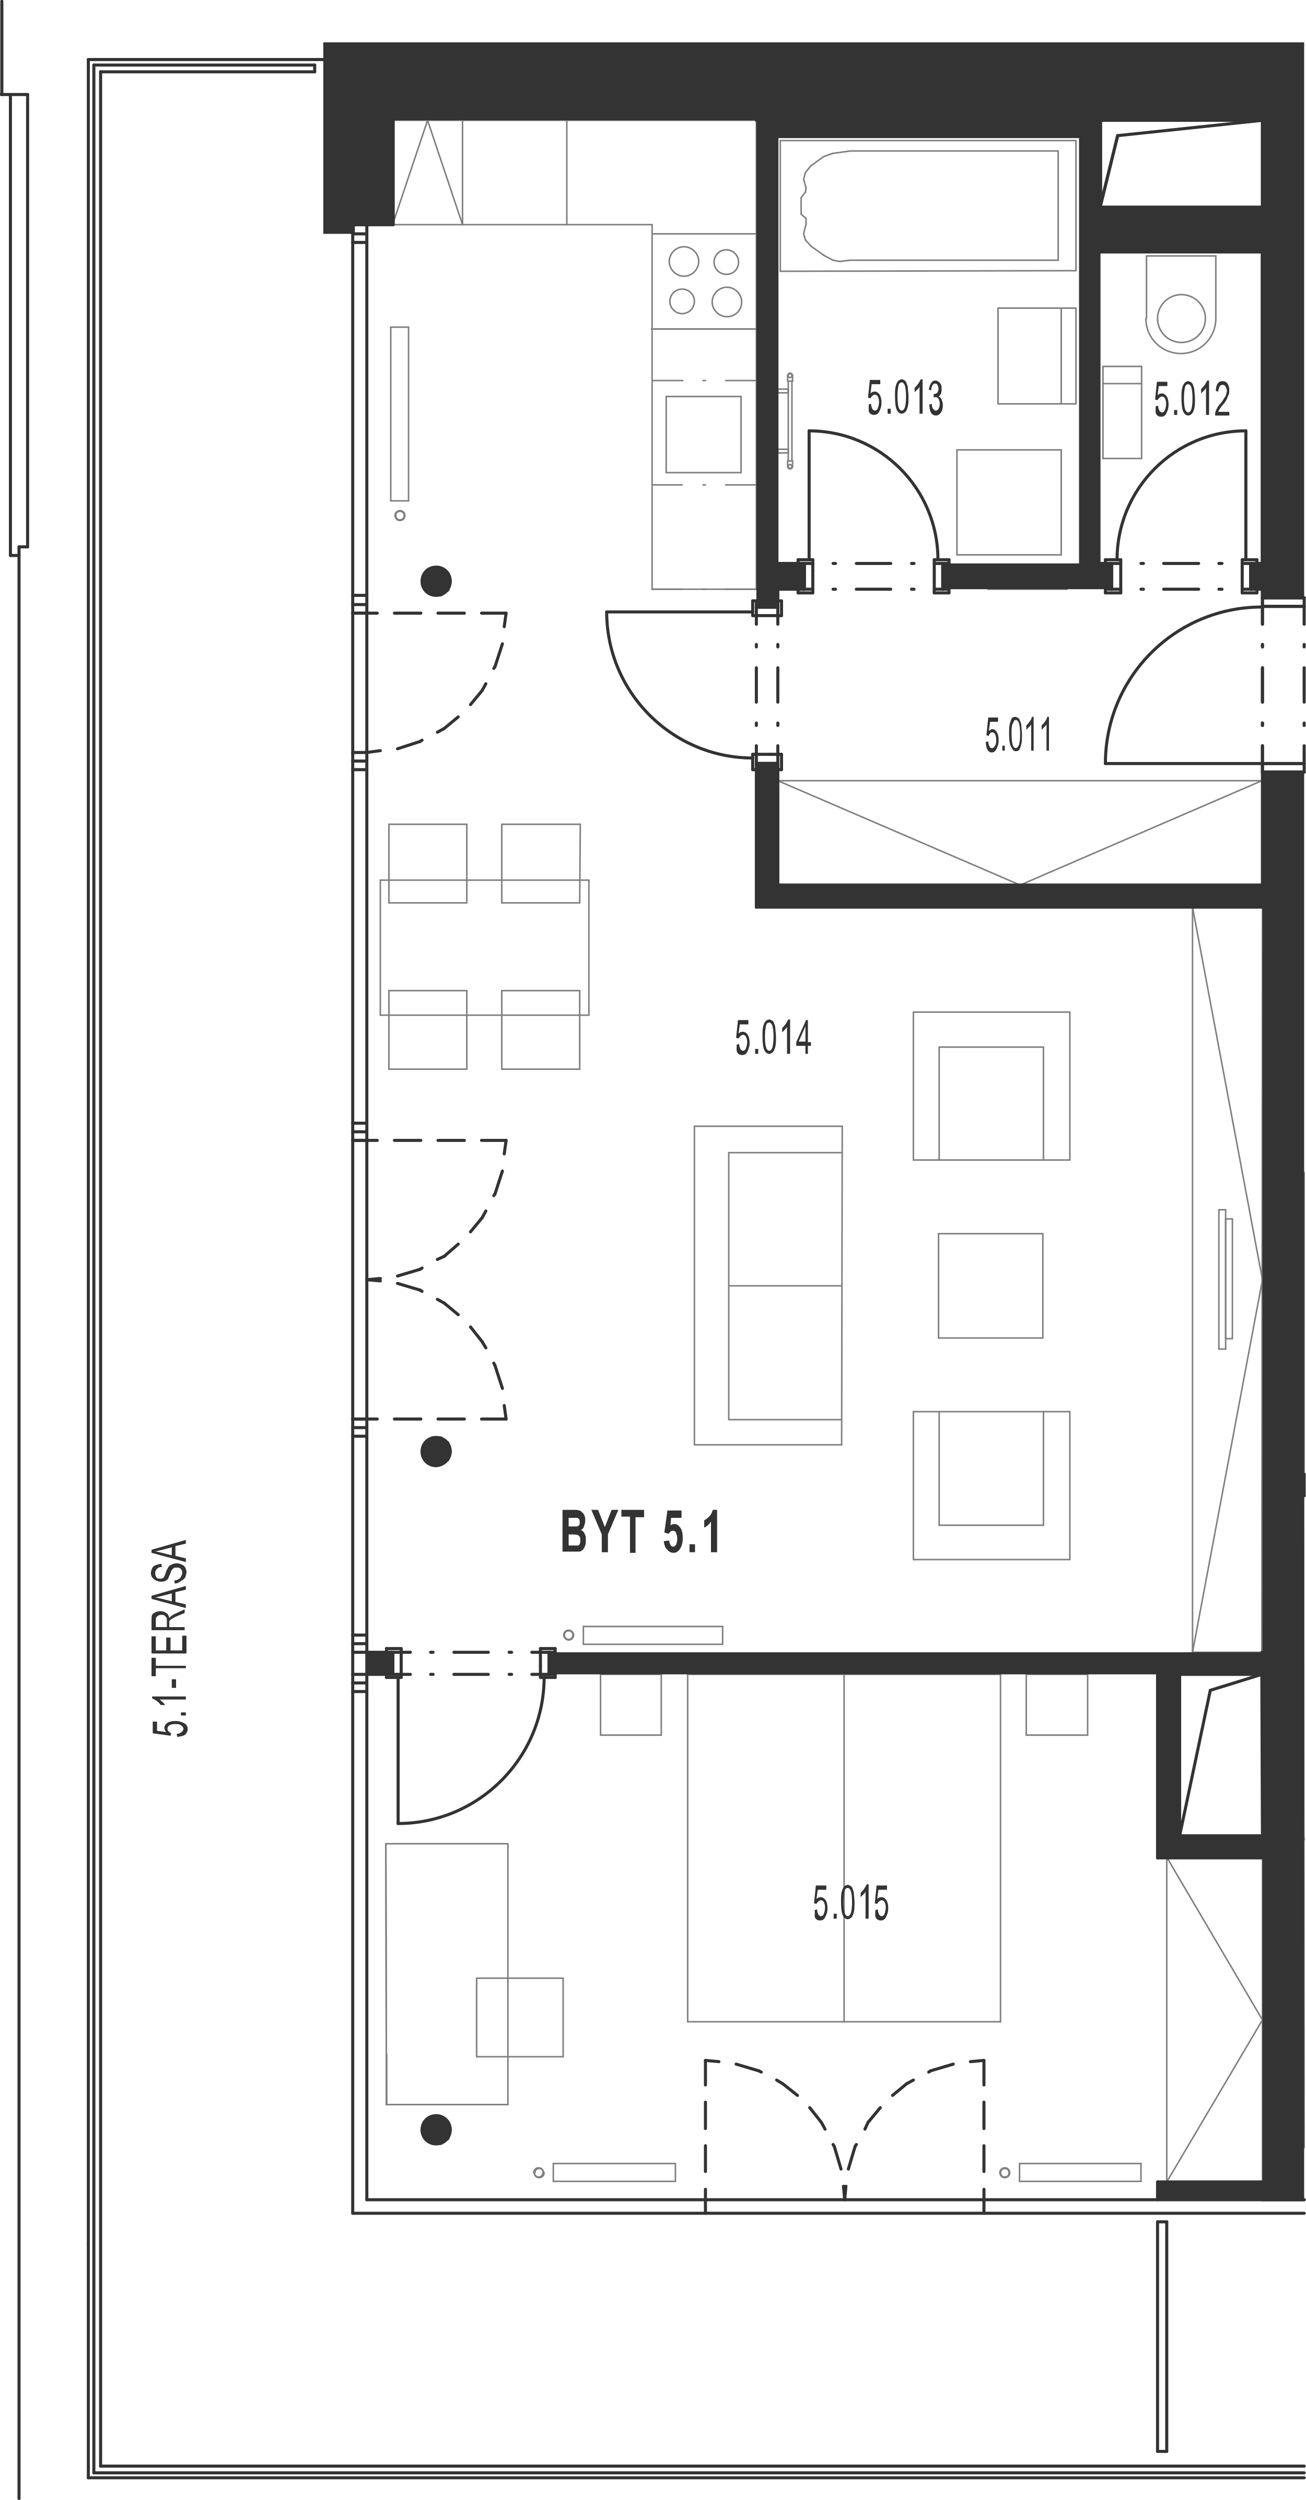 <?xml version="1.0" encoding="utf-8"?>
<!-- Generator: Adobe Illustrator 28.2.0, SVG Export Plug-In . SVG Version: 6.00 Build 0)  -->
<svg version="1.1" xmlns="http://www.w3.org/2000/svg" xmlns:xlink="http://www.w3.org/1999/xlink" x="0px" y="0px"
	 viewBox="0 0 212.9 407.3" style="enable-background:new 0 0 212.9 407.3;" xml:space="preserve">
<style type="text/css">
	.st0{fill:none;stroke:#808080;stroke-width:0.25;stroke-linecap:round;stroke-linejoin:round;stroke-miterlimit:10;}
	.st1{fill:none;stroke:#333333;stroke-width:0.5;stroke-linecap:round;stroke-linejoin:round;stroke-miterlimit:10;}
	.st2{fill:#333333;}
	.st3{fill-rule:evenodd;clip-rule:evenodd;fill:#333333;}
</style>
<g id="vybaveni">
	<line class="st0" x1="63" y1="334.7" x2="63" y2="342.9"/>
	<line class="st0" x1="63" y1="342.9" x2="63" y2="334.7"/>
	<line class="st0" x1="63" y1="342.9" x2="82.8" y2="342.9"/>
	<line class="st0" x1="82.8" y1="342.9" x2="82.8" y2="300.4"/>
	<line class="st0" x1="63" y1="334.7" x2="63" y2="342.9"/>
	<line class="st0" x1="63" y1="342.9" x2="63" y2="334.7"/>
	<line class="st0" x1="62.9" y1="300.4" x2="63" y2="342.9"/>
	<line class="st0" x1="82.8" y1="300.4" x2="62.9" y2="300.4"/>
	<line class="st0" x1="62.9" y1="300.4" x2="63" y2="342.9"/>
	<line class="st0" x1="190.2" y1="302.6" x2="205.8" y2="302.7"/>
	<line class="st0" x1="205.8" y1="302.7" x2="205.8" y2="355.5"/>
	<line class="st0" x1="205.8" y1="355.5" x2="190.2" y2="355.5"/>
	<line class="st0" x1="190.2" y1="355.5" x2="190.2" y2="302.6"/>
	<line class="st0" x1="205.8" y1="329.1" x2="190.2" y2="302.6"/>
	<line class="st0" x1="190.2" y1="355.5" x2="205.8" y2="329.1"/>
	<line class="st0" x1="77.7" y1="322.3" x2="77.7" y2="335.1"/>
	<line class="st0" x1="91.8" y1="322.3" x2="77.7" y2="322.3"/>
	<line class="st0" x1="77.7" y1="335.1" x2="91.8" y2="335.1"/>
	<line class="st0" x1="91.8" y1="335.1" x2="91.8" y2="322.3"/>
	<line class="st0" x1="177.3" y1="282.7" x2="167.3" y2="282.7"/>
	<line class="st0" x1="177.3" y1="272.8" x2="177.3" y2="282.7"/>
	<line class="st0" x1="97.9" y1="272.8" x2="107.8" y2="272.8"/>
	<line class="st0" x1="97.9" y1="282.7" x2="107.8" y2="282.7"/>
	<line class="st0" x1="97.9" y1="272.8" x2="97.9" y2="282.7"/>
	<line class="st0" x1="107.8" y1="272.8" x2="107.8" y2="282.7"/>
	<line class="st0" x1="137.6" y1="272.8" x2="137.6" y2="329.4"/>
	<line class="st0" x1="112.1" y1="329.4" x2="112.1" y2="272.8"/>
	<line class="st0" x1="112.1" y1="329.4" x2="163.1" y2="329.4"/>
	<line class="st0" x1="163.1" y1="329.4" x2="163.1" y2="272.8"/>
	<line class="st0" x1="177.3" y1="272.8" x2="167.3" y2="272.8"/>
	<line class="st0" x1="167.3" y1="272.8" x2="167.3" y2="282.7"/>
	<line class="st0" x1="163.1" y1="272.8" x2="112.1" y2="272.8"/>
	<line class="st0" x1="126.8" y1="144.2" x2="205.8" y2="144.2"/>
	<line class="st0" x1="205.8" y1="144.2" x2="205.7" y2="127.2"/>
	<line class="st0" x1="126.8" y1="127.2" x2="126.8" y2="144.2"/>
	<line class="st0" x1="205.7" y1="127.2" x2="126.8" y2="127.2"/>
	<line class="st0" x1="205.7" y1="127.2" x2="166.3" y2="144.2"/>
	<line class="st0" x1="166.3" y1="144.2" x2="126.8" y2="127.2"/>
	<line class="st0" x1="198.2" y1="41.7" x2="186.9" y2="41.7"/>
	<line class="st0" x1="186.9" y1="41.7" x2="186.9" y2="51.9"/>
	<line class="st0" x1="198.2" y1="51.9" x2="198.2" y2="41.7"/>
	<line class="st0" x1="179.8" y1="74.7" x2="179.8" y2="59.7"/>
	<line class="st0" x1="179.8" y1="59.7" x2="186.1" y2="59.7"/>
	<line class="st0" x1="179.8" y1="62.5" x2="186.1" y2="62.5"/>
	<line class="st0" x1="186.1" y1="74.7" x2="179.8" y2="74.7"/>
	<line class="st0" x1="186.1" y1="74.7" x2="186.1" y2="59.7"/>
	<line class="st0" x1="161.1" y1="96" x2="161.1" y2="92.6"/>
	<line class="st0" x1="161.1" y1="92.6" x2="173.9" y2="92.6"/>
	<line class="st0" x1="173.9" y1="92.6" x2="173.9" y2="96"/>
	<line class="st0" x1="173.9" y1="96" x2="161.1" y2="96"/>
	<line class="st0" x1="172.5" y1="42.4" x2="172.5" y2="24.6"/>
	<line class="st0" x1="175.4" y1="44.1" x2="175.4" y2="22.9"/>
	<line class="st0" x1="130.6" y1="34.9" x2="130.6" y2="32.2"/>
	<line class="st0" x1="138.6" y1="42.4" x2="172.5" y2="42.4"/>
	<line class="st0" x1="172.5" y1="24.6" x2="138.6" y2="24.6"/>
	<line class="st0" x1="175.4" y1="22.9" x2="127.2" y2="22.9"/>
	<line class="st0" x1="175.4" y1="44.1" x2="127.2" y2="44.2"/>
	<line class="st0" x1="127.2" y1="44.2" x2="127.2" y2="22.9"/>
	<line class="st0" x1="173" y1="73.3" x2="173" y2="90.4"/>
	<line class="st0" x1="173" y1="90.4" x2="156" y2="90.4"/>
	<line class="st0" x1="156" y1="90.4" x2="156" y2="73.3"/>
	<line class="st0" x1="156" y1="73.3" x2="173" y2="73.3"/>
	<line class="st0" x1="175.4" y1="50.2" x2="175.4" y2="65.8"/>
	<line class="st0" x1="162.7" y1="50.2" x2="175.4" y2="50.2"/>
	<line class="st0" x1="175.4" y1="65.8" x2="162.7" y2="65.8"/>
	<line class="st0" x1="162.7" y1="50.2" x2="162.7" y2="65.8"/>
	<line class="st0" x1="173" y1="50.2" x2="173" y2="65.8"/>
	<line class="st0" x1="128.5" y1="75.1" x2="128.5" y2="62.1"/>
	<line class="st0" x1="129.1" y1="75.1" x2="129.1" y2="62.1"/>
	<line class="st0" x1="128.5" y1="73.8" x2="128.5" y2="73.2"/>
	<line class="st0" x1="128.5" y1="63.4" x2="128.5" y2="64"/>
	<line class="st0" x1="126.8" y1="63.4" x2="128.5" y2="63.4"/>
	<line class="st0" x1="126.8" y1="64" x2="126.8" y2="63.4"/>
	<line class="st0" x1="128.5" y1="64" x2="126.8" y2="64"/>
	<line class="st0" x1="126.8" y1="73.8" x2="128.5" y2="73.8"/>
	<line class="st0" x1="126.8" y1="73.2" x2="126.8" y2="73.8"/>
	<line class="st0" x1="128.5" y1="73.2" x2="126.8" y2="73.2"/>
	<line class="st0" x1="128.4" y1="62.1" x2="128.4" y2="61.2"/>
	<line class="st0" x1="129.2" y1="62.1" x2="128.4" y2="62.1"/>
	<line class="st0" x1="129.2" y1="61.2" x2="129.2" y2="62.1"/>
	<line class="st0" x1="128.4" y1="75.1" x2="128.4" y2="76"/>
	<line class="st0" x1="129.2" y1="75.1" x2="128.4" y2="75.1"/>
	<line class="st0" x1="129.2" y1="76" x2="129.2" y2="75.1"/>
	<line class="st0" x1="161.1" y1="92.6" x2="173.9" y2="92.6"/>
	<line class="st0" x1="96" y1="165.4" x2="96" y2="143.4"/>
	<line class="st0" x1="96" y1="143.4" x2="62" y2="143.4"/>
	<line class="st0" x1="62" y1="143.4" x2="62" y2="165.4"/>
	<line class="st0" x1="62" y1="165.4" x2="96" y2="165.4"/>
	<line class="st0" x1="63.4" y1="161.4" x2="76.1" y2="161.4"/>
	<line class="st0" x1="76.1" y1="161.4" x2="76.1" y2="174.2"/>
	<line class="st0" x1="76.1" y1="174.2" x2="63.4" y2="174.2"/>
	<line class="st0" x1="63.4" y1="174.2" x2="63.4" y2="161.4"/>
	<line class="st0" x1="63.4" y1="147.1" x2="76.1" y2="147.1"/>
	<line class="st0" x1="76.1" y1="147.1" x2="76.1" y2="134.3"/>
	<line class="st0" x1="76.1" y1="134.3" x2="63.4" y2="134.3"/>
	<line class="st0" x1="63.4" y1="134.3" x2="63.4" y2="147.1"/>
	<line class="st0" x1="81.8" y1="161.4" x2="94.5" y2="161.4"/>
	<line class="st0" x1="94.5" y1="161.4" x2="94.5" y2="174.2"/>
	<line class="st0" x1="94.5" y1="174.2" x2="81.8" y2="174.2"/>
	<line class="st0" x1="81.8" y1="174.2" x2="81.8" y2="161.4"/>
	<line class="st0" x1="81.8" y1="147.1" x2="94.5" y2="147.1"/>
	<line class="st0" x1="94.5" y1="147.1" x2="94.6" y2="134.3"/>
	<line class="st0" x1="94.6" y1="134.3" x2="81.8" y2="134.3"/>
	<line class="st0" x1="81.8" y1="134.3" x2="81.8" y2="147.1"/>
	<line class="st0" x1="198.7" y1="197.1" x2="199.8" y2="197.1"/>
	<line class="st0" x1="199.8" y1="198.6" x2="200.9" y2="198.6"/>
	<line class="st0" x1="199.8" y1="219.8" x2="198.7" y2="219.8"/>
	<line class="st0" x1="198.7" y1="219.8" x2="198.7" y2="197.1"/>
	<line class="st0" x1="199.8" y1="197.1" x2="199.8" y2="219.8"/>
	<line class="st0" x1="200.9" y1="218.1" x2="199.8" y2="218.1"/>
	<line class="st0" x1="199.8" y1="218.1" x2="199.8" y2="198.6"/>
	<line class="st0" x1="200.9" y1="198.6" x2="200.9" y2="218.1"/>
	<line class="st0" x1="205.8" y1="147.8" x2="194.4" y2="147.8"/>
	<line class="st0" x1="194.4" y1="147.8" x2="205.8" y2="208.5"/>
	<line class="st0" x1="194.4" y1="269.2" x2="205.7" y2="269.2"/>
	<line class="st0" x1="205.8" y1="208.5" x2="194.4" y2="269.2"/>
	<line class="st0" x1="205.7" y1="269.2" x2="205.8" y2="147.8"/>
	<line class="st0" x1="194.4" y1="147.8" x2="194.4" y2="269.2"/>
	<line class="st0" x1="118.8" y1="187.8" x2="137.3" y2="187.8"/>
	<line class="st0" x1="118.8" y1="209.5" x2="137.2" y2="209.5"/>
	<line class="st0" x1="118.8" y1="231.3" x2="137.2" y2="231.3"/>
	<line class="st0" x1="137.3" y1="183.5" x2="137.2" y2="235.4"/>
	<line class="st0" x1="118.8" y1="187.8" x2="118.8" y2="231.2"/>
	<line class="st0" x1="113.2" y1="235.4" x2="113.2" y2="183.5"/>
	<line class="st0" x1="113.2" y1="183.5" x2="137.3" y2="183.5"/>
	<line class="st0" x1="137.2" y1="235.4" x2="113.2" y2="235.4"/>
	<line class="st0" x1="170" y1="218" x2="170" y2="201"/>
	<line class="st0" x1="170" y1="201" x2="153" y2="201"/>
	<line class="st0" x1="153" y1="201" x2="153" y2="218"/>
	<line class="st0" x1="153" y1="218" x2="170" y2="218"/>
	<line class="st0" x1="170.1" y1="248.5" x2="170.1" y2="230"/>
	<line class="st0" x1="153.1" y1="248.5" x2="153.1" y2="230"/>
	<line class="st0" x1="153.1" y1="248.5" x2="170.1" y2="248.5"/>
	<line class="st0" x1="148.9" y1="230" x2="174.4" y2="230"/>
	<line class="st0" x1="174.4" y1="254.1" x2="174.4" y2="230"/>
	<line class="st0" x1="148.9" y1="254.1" x2="148.9" y2="230"/>
	<line class="st0" x1="174.4" y1="254.1" x2="148.9" y2="254.1"/>
	<line class="st0" x1="170.1" y1="170.6" x2="170.1" y2="189"/>
	<line class="st0" x1="153.1" y1="170.6" x2="153.1" y2="189"/>
	<line class="st0" x1="153.1" y1="170.6" x2="170.1" y2="170.6"/>
	<line class="st0" x1="148.9" y1="189" x2="174.4" y2="189"/>
	<line class="st0" x1="174.4" y1="164.9" x2="174.4" y2="189"/>
	<line class="st0" x1="148.9" y1="164.9" x2="148.9" y2="189"/>
	<line class="st0" x1="174.4" y1="164.9" x2="148.9" y2="164.9"/>
	<line class="st0" x1="95.1" y1="267.9" x2="95.1" y2="265"/>
	<line class="st0" x1="117.8" y1="265" x2="117.8" y2="267.9"/>
	<line class="st0" x1="95.1" y1="265" x2="117.8" y2="265"/>
	<line class="st0" x1="117.8" y1="267.9" x2="95.1" y2="267.9"/>
	<line class="st0" x1="66.6" y1="81.6" x2="63.7" y2="81.6"/>
	<line class="st0" x1="106.3" y1="96" x2="106.3" y2="36.6"/>
	<line class="st0" x1="123.3" y1="96" x2="106.3" y2="96"/>
	<line class="st0" x1="106.3" y1="62" x2="111.3" y2="62"/>
	<line class="st0" x1="114.6" y1="62" x2="115" y2="62"/>
	<line class="st0" x1="118.3" y1="62" x2="123.3" y2="62"/>
	<line class="st0" x1="120.8" y1="77" x2="108.6" y2="77"/>
	<line class="st0" x1="108.6" y1="64.6" x2="120.8" y2="64.6"/>
	<line class="st0" x1="120.8" y1="77" x2="120.8" y2="64.6"/>
	<line class="st0" x1="108.6" y1="77" x2="108.6" y2="64.6"/>
	<line class="st0" x1="106.3" y1="79" x2="111.2" y2="79"/>
	<line class="st0" x1="114.6" y1="79" x2="115" y2="79"/>
	<line class="st0" x1="118.3" y1="79" x2="123.3" y2="79"/>
	<line class="st0" x1="106.3" y1="96" x2="111.2" y2="96"/>
	<line class="st0" x1="114.5" y1="96" x2="115" y2="96"/>
	<line class="st0" x1="118.3" y1="96" x2="123.3" y2="96"/>
	<line class="st0" x1="123.3" y1="96" x2="123.3" y2="19.6"/>
	<line class="st0" x1="123.3" y1="53.6" x2="106.3" y2="53.6"/>
	<line class="st0" x1="123.3" y1="53.6" x2="106.2" y2="53.6"/>
	<line class="st0" x1="106.3" y1="38.1" x2="123.3" y2="38.1"/>
	<line class="st0" x1="106.3" y1="36.6" x2="64" y2="36.6"/>
	<line class="st0" x1="64" y1="36.6" x2="64" y2="19.6"/>
	<line class="st0" x1="75.4" y1="36.6" x2="75.4" y2="19.6"/>
	<line class="st0" x1="92.4" y1="36.6" x2="92.4" y2="19.6"/>
	<line class="st0" x1="69.7" y1="19.6" x2="64" y2="36.6"/>
	<line class="st0" x1="75.4" y1="36.6" x2="69.7" y2="19.6"/>
	<line class="st0" x1="123.3" y1="19.6" x2="64" y2="19.6"/>
	<line class="st0" x1="63.7" y1="53.3" x2="66.6" y2="53.3"/>
	<line class="st0" x1="63.7" y1="81.6" x2="63.7" y2="53.3"/>
	<line class="st0" x1="66.6" y1="53.3" x2="66.6" y2="81.6"/>
	<line class="st0" x1="166.2" y1="355.4" x2="166.2" y2="352.5"/>
	<line class="st0" x1="186" y1="352.5" x2="186" y2="355.4"/>
	<line class="st0" x1="166.2" y1="352.5" x2="186" y2="352.5"/>
	<line class="st0" x1="186" y1="355.4" x2="166.2" y2="355.4"/>
	<line class="st0" x1="90.2" y1="355.4" x2="90.2" y2="352.5"/>
	<line class="st0" x1="110.1" y1="352.5" x2="110.1" y2="355.4"/>
	<line class="st0" x1="90.2" y1="352.5" x2="110.1" y2="352.5"/>
	<line class="st0" x1="110.1" y1="355.4" x2="90.2" y2="355.4"/>
	<line class="st0" x1="212.6" y1="191.1" x2="212.6" y2="240.2"/>
	<line class="st0" x1="212.6" y1="191.1" x2="212.6" y2="191.1"/>
	<line class="st0" x1="212.6" y1="216.4" x2="212.6" y2="216.3"/>
	<line class="st0" x1="212.6" y1="240.2" x2="212.6" y2="240.2"/>
	<line class="st0" x1="212.6" y1="216.4" x2="212.6" y2="216.4"/>
	<line class="st0" x1="212.6" y1="243.7" x2="212.5" y2="243.7"/>
	<line class="st0" x1="212.6" y1="299.6" x2="212.6" y2="299.4"/>
	<line class="st0" x1="212.6" y1="349.9" x2="212.6" y2="349.9"/>
	<line class="st0" x1="212.5" y1="243.7" x2="212.6" y2="349.9"/>
	<line class="st0" x1="212.6" y1="299.8" x2="212.6" y2="299.6"/>
	<path class="st0" d="M198.2,51.9C198.2,51.9,198.2,51.9,198.2,51.9c0,3.1-2.5,5.7-5.7,5.7c-3.1,0-5.7-2.5-5.7-5.7"/>
	<path class="st0" d="M196.5,51.9c0-2.1-1.7-3.9-3.9-3.9c-2.1,0-3.9,1.7-3.9,3.9c0,2.1,1.7,3.9,3.9,3.9
		C194.7,55.8,196.5,54.1,196.5,51.9"/>
	<path class="st0" d="M129.2,76c0,0.2-0.2,0.4-0.4,0.4"/>
	<path class="st0" d="M129.1,76c0-0.2-0.1-0.3-0.3-0.3s-0.3,0.1-0.3,0.3c0,0.2,0.1,0.3,0.3,0.3S129.1,76.1,129.1,76"/>
	<path class="st0" d="M128.8,60.8c0.2,0,0.4,0.2,0.4,0.4"/>
	<path class="st0" d="M129.1,61.2c0-0.2-0.1-0.3-0.3-0.3s-0.3,0.1-0.3,0.3c0,0.2,0.1,0.3,0.3,0.3S129.1,61.4,129.1,61.2"/>
	<path class="st0" d="M128.4,61.2c0-0.2,0.2-0.4,0.4-0.4"/>
	<path class="st0" d="M128.8,76.4c-0.2,0-0.4-0.2-0.4-0.4"/>
	<path class="st0" d="M92,266.4L92,266.4c0-0.4,0.3-0.7,0.7-0.7c0.4,0,0.7,0.3,0.7,0.7"/>
	<path class="st0" d="M93.4,266.4L93.4,266.4c0,0.4-0.3,0.7-0.7,0.7c-0.4,0-0.7-0.3-0.7-0.7"/>
	<path class="st0" d="M91.9,266.4L91.9,266.4c0-0.5,0.4-0.8,0.8-0.8s0.8,0.4,0.8,0.8"/>
	<path class="st0" d="M93.5,266.4L93.5,266.4c0,0.5-0.4,0.8-0.8,0.8s-0.8-0.4-0.8-0.8"/>
	<path class="st0" d="M65.2,84.7L65.2,84.7c-0.4,0-0.7-0.3-0.7-0.7c0-0.4,0.3-0.7,0.7-0.7"/>
	<path class="st0" d="M65.2,83.3C65.2,83.3,65.2,83.3,65.2,83.3c0.4,0,0.7,0.3,0.7,0.7c0,0.4-0.3,0.7-0.7,0.7"/>
	<path class="st0" d="M65.2,84.8L65.2,84.8c-0.5,0-0.8-0.4-0.8-0.8c0-0.5,0.4-0.8,0.8-0.8"/>
	<path class="st0" d="M65.2,83.2C65.2,83.2,65.2,83.2,65.2,83.2c0.5,0,0.8,0.4,0.8,0.8c0,0.5-0.4,0.8-0.8,0.8"/>
	<path class="st0" d="M120.9,49.2c0-1.3-1.1-2.4-2.4-2.4c-1.3,0-2.4,1.1-2.4,2.4c0,1.3,1.1,2.4,2.4,2.4
		C119.9,51.6,120.9,50.5,120.9,49.2"/>
	<path class="st0" d="M113.9,42.6c0-1.3-1.1-2.4-2.4-2.4c-1.3,0-2.4,1.1-2.4,2.4c0,1.3,1.1,2.4,2.4,2.4
		C112.8,45,113.9,43.9,113.9,42.6"/>
	<path class="st0" d="M120.4,42.7c0-1.1-0.9-2-2-2c-1.1,0-2,0.9-2,2s0.9,2,2,2C119.6,44.7,120.4,43.8,120.4,42.7"/>
	<path class="st0" d="M113.2,49.1c0-1.1-0.9-2-2-2c-1.1,0-2,0.9-2,2c0,1.1,0.9,2,2,2C112.3,51.1,113.2,50.2,113.2,49.1"/>
	<path class="st0" d="M163.1,354c0-0.4,0.3-0.7,0.7-0.7c0.4,0,0.7,0.3,0.7,0.7"/>
	<path class="st0" d="M164.5,354c0,0.4-0.3,0.7-0.7,0.7c-0.4,0-0.7-0.3-0.7-0.7"/>
	<path class="st0" d="M163,354c0-0.5,0.4-0.8,0.8-0.8c0.5,0,0.8,0.4,0.8,0.8c0,0,0,0,0,0"/>
	<path class="st0" d="M164.6,354c0,0.5-0.4,0.8-0.8,0.8c-0.5,0-0.8-0.4-0.8-0.8"/>
	<path class="st0" d="M87.2,354c0-0.4,0.3-0.7,0.7-0.7c0.4,0,0.7,0.3,0.7,0.7"/>
	<path class="st0" d="M88.5,354c0,0.4-0.3,0.7-0.7,0.7c-0.4,0-0.7-0.3-0.7-0.7"/>
	<path class="st0" d="M87,354c0-0.5,0.4-0.8,0.8-0.8c0.5,0,0.8,0.4,0.8,0.8c0,0,0,0,0,0"/>
	<path class="st0" d="M88.7,354c0,0.5-0.4,0.8-0.8,0.8c-0.5,0-0.8-0.4-0.8-0.8"/>
	<line class="st0" x1="138.6" y1="42.4" x2="136.9" y2="42.6"/>
	<line class="st0" x1="136.9" y1="42.6" x2="135.8" y2="42.4"/>
	<line class="st0" x1="135.8" y1="42.4" x2="134.3" y2="41.6"/>
	<line class="st0" x1="134.3" y1="41.6" x2="132.2" y2="40.1"/>
	<line class="st0" x1="132.2" y1="40.1" x2="131.3" y2="39.1"/>
	<line class="st0" x1="131.3" y1="39.1" x2="131" y2="38.1"/>
	<line class="st0" x1="131" y1="38.1" x2="131.4" y2="36.5"/>
	<line class="st0" x1="131.4" y1="36.5" x2="131.4" y2="35.6"/>
	<line class="st0" x1="131.4" y1="35.6" x2="130.6" y2="34.9"/>
	<line class="st0" x1="138.6" y1="24.6" x2="135.7" y2="25"/>
	<line class="st0" x1="135.7" y1="25" x2="134.3" y2="25.5"/>
	<line class="st0" x1="134.3" y1="25.5" x2="132.2" y2="27"/>
	<line class="st0" x1="132.2" y1="27" x2="131.3" y2="28.1"/>
	<line class="st0" x1="131.3" y1="28.1" x2="131" y2="29.2"/>
	<line class="st0" x1="131" y1="29.2" x2="131.4" y2="30.6"/>
	<line class="st0" x1="131.4" y1="30.6" x2="131.3" y2="31.3"/>
	<line class="st0" x1="131.3" y1="31.3" x2="130.6" y2="32.2"/>
</g>
<g id="vykres">
	<line class="st1" x1="51.3" y1="10.6" x2="51.3" y2="11.7"/>
	<line class="st1" x1="51.3" y1="11.7" x2="16.4" y2="11.7"/>
	<line class="st1" x1="51.3" y1="10.6" x2="15.3" y2="10.6"/>
	<line class="st1" x1="16.4" y1="401.8" x2="16.4" y2="11.7"/>
	<line class="st1" x1="15.3" y1="402.9" x2="15.3" y2="10.6"/>
	<line class="st1" x1="55.6" y1="14.4" x2="55.5" y2="14.8"/>
	<line class="st1" x1="16.4" y1="401.8" x2="212.6" y2="401.8"/>
	<line class="st1" x1="15.3" y1="402.9" x2="212.6" y2="402.9"/>
	<line class="st1" x1="0.3" y1="0.2" x2="0.3" y2="15.4"/>
	<line class="st1" x1="14.4" y1="9.7" x2="52.7" y2="9.7"/>
	<line class="st1" x1="14.4" y1="403.7" x2="14.4" y2="9.7"/>
	<line class="st1" x1="14.4" y1="403.7" x2="212.6" y2="403.7"/>
	<line class="st1" x1="4.5" y1="15.4" x2="0.2" y2="15.4"/>
	<line class="st1" x1="190.2" y1="399.4" x2="188.7" y2="399.4"/>
	<line class="st1" x1="188.7" y1="362" x2="190.2" y2="362"/>
	<line class="st1" x1="190.2" y1="362" x2="190.2" y2="399.4"/>
	<line class="st1" x1="188.7" y1="399.4" x2="188.7" y2="362"/>
	<line class="st1" x1="14.4" y1="365.5" x2="14.4" y2="365.5"/>
	<line class="st1" x1="57.5" y1="360.6" x2="212.6" y2="360.6"/>
	<line class="st1" x1="59.8" y1="36.6" x2="59.8" y2="11.1"/>
	<line class="st1" x1="57.5" y1="36.6" x2="59.8" y2="36.6"/>
	<line class="st1" x1="57.5" y1="36.6" x2="57.5" y2="360.6"/>
	<line class="st1" x1="59.8" y1="36.6" x2="59.8" y2="358.4"/>
	<line class="st1" x1="205.8" y1="299.1" x2="205.7" y2="272.8"/>
	<line class="st1" x1="197.3" y1="275.4" x2="205.7" y2="272.8"/>
	<line class="st1" x1="59.8" y1="358.4" x2="212.6" y2="358.4"/>
	<line class="st1" x1="192.3" y1="272.8" x2="205.7" y2="272.8"/>
	<line class="st1" x1="205.8" y1="299.1" x2="192.3" y2="299.1"/>
	<line class="st1" x1="192.3" y1="299.1" x2="192.3" y2="272.8"/>
	<line class="st1" x1="192.3" y1="299.1" x2="197.3" y2="275.4"/>
	<line class="st1" x1="205.8" y1="302.7" x2="188.7" y2="302.7"/>
	<line class="st1" x1="205.7" y1="269.2" x2="205.7" y2="272.8"/>
	<line class="st1" x1="205.8" y1="299.1" x2="205.8" y2="302.7"/>
	<line class="st1" x1="205.8" y1="19.6" x2="205.8" y2="19.6"/>
	<line class="st1" x1="205.8" y1="19.6" x2="205.8" y2="37.1"/>
	<line class="st1" x1="179.4" y1="19.6" x2="179.4" y2="19.6"/>
	<line class="st1" x1="179.4" y1="19.6" x2="179.4" y2="33.5"/>
	<line class="st1" x1="179.4" y1="19.6" x2="179.4" y2="33.5"/>
	<line class="st1" x1="182.2" y1="22.1" x2="205.8" y2="19.6"/>
	<line class="st1" x1="179.4" y1="33.5" x2="182.2" y2="22.1"/>
	<line class="st1" x1="179.4" y1="19.6" x2="175.9" y2="19.6"/>
	<line class="st1" x1="205.8" y1="19.6" x2="179.4" y2="19.6"/>
	<line class="st1" x1="179.4" y1="19.6" x2="205.8" y2="19.6"/>
	<line class="st1" x1="123.3" y1="19.6" x2="126.8" y2="19.6"/>
	<line class="st1" x1="205.8" y1="147.8" x2="205.8" y2="144.2"/>
	<line class="st1" x1="123.3" y1="98.9" x2="126.8" y2="98.9"/>
	<line class="st1" x1="126.8" y1="124.4" x2="123.3" y2="124.4"/>
	<line class="st1" x1="123.3" y1="98.9" x2="126.8" y2="98.9"/>
	<line class="st1" x1="126.8" y1="124.4" x2="123.3" y2="124.4"/>
	<line class="st1" x1="126.8" y1="98.9" x2="126.8" y2="101.7"/>
	<line class="st1" x1="126.8" y1="105" x2="126.8" y2="105.4"/>
	<line class="st1" x1="126.8" y1="108.8" x2="126.8" y2="114.4"/>
	<line class="st1" x1="126.8" y1="117.8" x2="126.8" y2="118.2"/>
	<line class="st1" x1="126.8" y1="121.5" x2="126.8" y2="124.4"/>
	<line class="st1" x1="123.3" y1="124.4" x2="123.3" y2="121.5"/>
	<line class="st1" x1="123.3" y1="118.2" x2="123.3" y2="117.8"/>
	<line class="st1" x1="123.3" y1="114.4" x2="123.3" y2="108.8"/>
	<line class="st1" x1="123.3" y1="105.4" x2="123.3" y2="105"/>
	<line class="st1" x1="123.3" y1="101.7" x2="123.3" y2="98.9"/>
	<line class="st1" x1="126.8" y1="124.4" x2="123.3" y2="124.4"/>
	<line class="st1" x1="126.8" y1="98.9" x2="123.3" y2="98.9"/>
	<line class="st1" x1="126.8" y1="124.4" x2="123.3" y2="124.4"/>
	<line class="st1" x1="126.8" y1="98.9" x2="123.3" y2="98.9"/>
	<line class="st1" x1="59.8" y1="19.6" x2="64" y2="19.6"/>
	<line class="st1" x1="205.8" y1="124.4" x2="205.8" y2="125.8"/>
	<line class="st1" x1="205.8" y1="98.8" x2="205.8" y2="97.4"/>
	<line class="st1" x1="205.8" y1="124.4" x2="205.8" y2="121.5"/>
	<line class="st1" x1="205.8" y1="118.2" x2="205.8" y2="117.8"/>
	<line class="st1" x1="205.8" y1="114.4" x2="205.8" y2="108.8"/>
	<line class="st1" x1="205.8" y1="105.4" x2="205.8" y2="105"/>
	<line class="st1" x1="205.8" y1="101.7" x2="205.8" y2="98.8"/>
	<line class="st1" x1="205.8" y1="124.4" x2="205.8" y2="125.8"/>
	<line class="st1" x1="205.8" y1="98.8" x2="205.8" y2="97.4"/>
	<line class="st1" x1="205.8" y1="124.4" x2="205.8" y2="121.5"/>
	<line class="st1" x1="205.8" y1="118.2" x2="205.8" y2="117.8"/>
	<line class="st1" x1="205.8" y1="114.4" x2="205.8" y2="108.8"/>
	<line class="st1" x1="205.8" y1="105.4" x2="205.8" y2="105"/>
	<line class="st1" x1="205.8" y1="101.7" x2="205.8" y2="98.8"/>
	<line class="st1" x1="205.8" y1="97.4" x2="205.8" y2="97.4"/>
	<line class="st1" x1="205.8" y1="124.4" x2="180.2" y2="124.4"/>
	<line class="st1" x1="205.8" y1="144.2" x2="205.8" y2="125.8"/>
	<line class="st1" x1="57.5" y1="267.8" x2="59.8" y2="267.8"/>
	<line class="st1" x1="57.5" y1="266.4" x2="59.8" y2="266.4"/>
	<line class="st1" x1="57.5" y1="269.2" x2="59.8" y2="269.2"/>
	<line class="st1" x1="57.5" y1="274.2" x2="59.8" y2="274.2"/>
	<line class="st1" x1="57.5" y1="272.8" x2="59.8" y2="272.8"/>
	<line class="st1" x1="57.5" y1="275.6" x2="59.8" y2="275.6"/>
	<line class="st1" x1="188.7" y1="302.7" x2="188.7" y2="272.8"/>
	<line class="st1" x1="205.8" y1="355.5" x2="188.7" y2="355.5"/>
	<line class="st1" x1="188.7" y1="358.4" x2="188.7" y2="355.5"/>
	<line class="st1" x1="205.8" y1="358.4" x2="205.8" y2="355.5"/>
	<line class="st1" x1="64.9" y1="273.3" x2="64.9" y2="297.1"/>
	<line class="st1" x1="64" y1="272.8" x2="66.9" y2="272.8"/>
	<line class="st1" x1="70.2" y1="272.8" x2="70.6" y2="272.8"/>
	<line class="st1" x1="74" y1="272.8" x2="79.6" y2="272.8"/>
	<line class="st1" x1="83" y1="272.8" x2="83.4" y2="272.8"/>
	<line class="st1" x1="86.7" y1="272.8" x2="89.5" y2="272.8"/>
	<line class="st1" x1="64" y1="272.8" x2="59.8" y2="272.8"/>
	<line class="st1" x1="64" y1="269.2" x2="64" y2="272.8"/>
	<line class="st1" x1="89.5" y1="272.8" x2="89.5" y2="269.2"/>
	<line class="st1" x1="64" y1="269.2" x2="64" y2="272.8"/>
	<line class="st1" x1="89.5" y1="272.8" x2="89.5" y2="269.2"/>
	<line class="st1" x1="89.5" y1="269.2" x2="86.7" y2="269.2"/>
	<line class="st1" x1="83.4" y1="269.2" x2="83" y2="269.2"/>
	<line class="st1" x1="79.6" y1="269.2" x2="74" y2="269.2"/>
	<line class="st1" x1="70.6" y1="269.2" x2="70.2" y2="269.2"/>
	<line class="st1" x1="66.9" y1="269.2" x2="64" y2="269.2"/>
	<line class="st1" x1="89.5" y1="272.8" x2="89.5" y2="269.2"/>
	<line class="st1" x1="64" y1="272.8" x2="64" y2="269.2"/>
	<line class="st1" x1="89.5" y1="272.8" x2="89.5" y2="269.2"/>
	<line class="st1" x1="64" y1="272.8" x2="64" y2="269.2"/>
	<line class="st1" x1="64" y1="269.2" x2="59.8" y2="269.2"/>
	<line class="st1" x1="160.4" y1="360.6" x2="160.4" y2="356.7"/>
	<line class="st1" x1="160.4" y1="353.8" x2="160.4" y2="349.6"/>
	<line class="st1" x1="160.4" y1="346.8" x2="160.4" y2="342.5"/>
	<line class="st1" x1="160.4" y1="339.7" x2="160.4" y2="335.7"/>
	<line class="st1" x1="115" y1="360.6" x2="115" y2="356.7"/>
	<line class="st1" x1="115" y1="353.8" x2="115" y2="349.6"/>
	<line class="st1" x1="115" y1="346.8" x2="115" y2="342.5"/>
	<line class="st1" x1="115" y1="339.7" x2="115" y2="335.7"/>
	<line class="st1" x1="57.5" y1="231.2" x2="61.5" y2="231.2"/>
	<line class="st1" x1="64.3" y1="231.2" x2="68.6" y2="231.2"/>
	<line class="st1" x1="71.4" y1="231.2" x2="75.7" y2="231.2"/>
	<line class="st1" x1="78.5" y1="231.2" x2="82.5" y2="231.2"/>
	<line class="st1" x1="57.5" y1="185.8" x2="61.5" y2="185.8"/>
	<line class="st1" x1="64.3" y1="185.8" x2="68.6" y2="185.8"/>
	<line class="st1" x1="71.4" y1="185.8" x2="75.7" y2="185.8"/>
	<line class="st1" x1="78.5" y1="185.8" x2="82.5" y2="185.8"/>
	<line class="st1" x1="57.5" y1="184.4" x2="59.8" y2="184.4"/>
	<line class="st1" x1="57.5" y1="183" x2="59.8" y2="183"/>
	<line class="st1" x1="57.5" y1="185.8" x2="59.8" y2="185.8"/>
	<line class="st1" x1="57.5" y1="232.6" x2="59.8" y2="232.6"/>
	<line class="st1" x1="57.5" y1="231.2" x2="59.8" y2="231.2"/>
	<line class="st1" x1="57.5" y1="234" x2="59.8" y2="234"/>
	<line class="st1" x1="126.8" y1="124.4" x2="126.8" y2="144.2"/>
	<line class="st1" x1="126.8" y1="144.2" x2="205.8" y2="144.2"/>
	<line class="st1" x1="123.3" y1="124.4" x2="123.3" y2="147.8"/>
	<line class="st1" x1="205.8" y1="147.8" x2="123.3" y2="147.8"/>
	<line class="st1" x1="179.4" y1="33.5" x2="182.2" y2="22.1"/>
	<line class="st1" x1="203.1" y1="91.2" x2="203.1" y2="70.2"/>
	<line class="st1" x1="181.2" y1="91.8" x2="182.7" y2="91.8"/>
	<line class="st1" x1="186" y1="91.8" x2="186.4" y2="91.8"/>
	<line class="st1" x1="189.7" y1="91.8" x2="195.4" y2="91.8"/>
	<line class="st1" x1="198.7" y1="91.8" x2="199.2" y2="91.8"/>
	<line class="st1" x1="202.5" y1="91.8" x2="203.9" y2="91.8"/>
	<line class="st1" x1="203.9" y1="96" x2="202.5" y2="96"/>
	<line class="st1" x1="199.2" y1="96" x2="198.7" y2="96"/>
	<line class="st1" x1="195.4" y1="96" x2="189.7" y2="96"/>
	<line class="st1" x1="186.4" y1="96" x2="186" y2="96"/>
	<line class="st1" x1="182.7" y1="96" x2="181.2" y2="96"/>
	<line class="st1" x1="181.2" y1="96" x2="181.2" y2="91.8"/>
	<line class="st1" x1="181.2" y1="96" x2="181.2" y2="91.8"/>
	<line class="st1" x1="203.9" y1="91.8" x2="203.9" y2="96"/>
	<line class="st1" x1="203.9" y1="91.8" x2="203.9" y2="96"/>
	<line class="st1" x1="205.8" y1="91.8" x2="205.8" y2="96"/>
	<line class="st1" x1="205.8" y1="91.8" x2="205.8" y2="37.1"/>
	<line class="st1" x1="205.8" y1="91.8" x2="203.9" y2="91.8"/>
	<line class="st1" x1="205.8" y1="96" x2="203.9" y2="96"/>
	<line class="st1" x1="181.2" y1="96" x2="181.2" y2="91.8"/>
	<line class="st1" x1="203.9" y1="96" x2="203.9" y2="91.8"/>
	<line class="st1" x1="203.9" y1="91.8" x2="203.9" y2="96"/>
	<line class="st1" x1="181.2" y1="91.8" x2="181.2" y2="96"/>
	<line class="st1" x1="205.8" y1="91.8" x2="205.8" y2="37.1"/>
	<line class="st1" x1="181.2" y1="91.8" x2="179.4" y2="91.8"/>
	<line class="st1" x1="131.9" y1="91.2" x2="131.9" y2="70.2"/>
	<line class="st1" x1="153.7" y1="91.8" x2="152.3" y2="91.8"/>
	<line class="st1" x1="149" y1="91.8" x2="148.6" y2="91.8"/>
	<line class="st1" x1="145.2" y1="91.8" x2="139.6" y2="91.8"/>
	<line class="st1" x1="136.2" y1="91.8" x2="135.8" y2="91.8"/>
	<line class="st1" x1="132.5" y1="91.8" x2="131.1" y2="91.8"/>
	<line class="st1" x1="131.1" y1="96" x2="132.5" y2="96"/>
	<line class="st1" x1="135.8" y1="96" x2="136.2" y2="96"/>
	<line class="st1" x1="139.6" y1="96" x2="145.2" y2="96"/>
	<line class="st1" x1="148.6" y1="96" x2="149" y2="96"/>
	<line class="st1" x1="152.3" y1="96" x2="153.7" y2="96"/>
	<line class="st1" x1="153.7" y1="96" x2="153.7" y2="91.8"/>
	<line class="st1" x1="153.7" y1="96" x2="153.7" y2="91.8"/>
	<line class="st1" x1="131.1" y1="91.8" x2="131.1" y2="96"/>
	<line class="st1" x1="131.1" y1="91.8" x2="131.1" y2="96"/>
	<line class="st1" x1="153.7" y1="96" x2="153.7" y2="91.8"/>
	<line class="st1" x1="131.1" y1="96" x2="131.1" y2="91.8"/>
	<line class="st1" x1="131.1" y1="91.8" x2="131.1" y2="96"/>
	<line class="st1" x1="153.7" y1="91.8" x2="153.7" y2="96"/>
	<line class="st1" x1="131.1" y1="91.8" x2="126.8" y2="91.8"/>
	<line class="st1" x1="131.1" y1="96" x2="126.8" y2="96"/>
	<line class="st1" x1="126.8" y1="96" x2="126.8" y2="98.9"/>
	<line class="st1" x1="205.8" y1="97.4" x2="205.8" y2="96"/>
	<line class="st1" x1="205.8" y1="91.8" x2="205.8" y2="37.1"/>
	<line class="st1" x1="59.8" y1="36.6" x2="64" y2="36.6"/>
	<line class="st1" x1="64" y1="36.6" x2="64" y2="19.6"/>
	<line class="st1" x1="122.7" y1="99.7" x2="98.9" y2="99.7"/>
	<line class="st1" x1="57.5" y1="124" x2="59.8" y2="124"/>
	<line class="st1" x1="57.5" y1="122.6" x2="59.8" y2="122.6"/>
	<line class="st1" x1="57.5" y1="125.4" x2="59.8" y2="125.4"/>
	<line class="st1" x1="57.5" y1="99.9" x2="61.5" y2="99.9"/>
	<line class="st1" x1="64.3" y1="99.9" x2="68.6" y2="99.9"/>
	<line class="st1" x1="71.4" y1="99.9" x2="75.7" y2="99.9"/>
	<line class="st1" x1="78.5" y1="99.9" x2="82.5" y2="99.9"/>
	<line class="st1" x1="57.5" y1="98.5" x2="59.8" y2="98.5"/>
	<line class="st1" x1="57.5" y1="97" x2="59.8" y2="97"/>
	<line class="st1" x1="57.5" y1="99.9" x2="59.8" y2="99.9"/>
	<line class="st1" x1="57.5" y1="38.1" x2="59.8" y2="38.1"/>
	<line class="st1" x1="57.5" y1="36.6" x2="59.8" y2="36.6"/>
	<line class="st1" x1="57.5" y1="39.5" x2="59.8" y2="39.5"/>
	<line class="st1" x1="1.7" y1="90.5" x2="3.1" y2="90.5"/>
	<line class="st1" x1="1.7" y1="90.5" x2="1.7" y2="15.4"/>
	<line class="st1" x1="3.1" y1="89.1" x2="4.5" y2="89.1"/>
	<line class="st1" x1="3.1" y1="89.1" x2="3.1" y2="407.1"/>
	<line class="st1" x1="4.5" y1="89.1" x2="4.5" y2="15.4"/>
	<line class="st1" x1="205.8" y1="124.4" x2="212.6" y2="124.4"/>
	<line class="st1" x1="212.6" y1="125.8" x2="212.6" y2="124.4"/>
	<line class="st1" x1="212.6" y1="124.4" x2="205.8" y2="124.4"/>
	<line class="st1" x1="205.8" y1="98.8" x2="212.6" y2="98.8"/>
	<line class="st1" x1="212.6" y1="98.8" x2="205.8" y2="98.8"/>
	<line class="st1" x1="205.8" y1="97.4" x2="212.6" y2="97.4"/>
	<line class="st1" x1="212.6" y1="97.4" x2="212.6" y2="98.8"/>
	<line class="st1" x1="212.6" y1="124.4" x2="212.6" y2="121.5"/>
	<line class="st1" x1="212.6" y1="118.2" x2="212.6" y2="117.8"/>
	<line class="st1" x1="212.6" y1="114.4" x2="212.6" y2="108.8"/>
	<line class="st1" x1="212.6" y1="105.4" x2="212.6" y2="105"/>
	<line class="st1" x1="212.6" y1="101.7" x2="212.6" y2="98.8"/>
	<line class="st1" x1="205.8" y1="97.4" x2="212.6" y2="97.4"/>
	<line class="st1" x1="205.8" y1="125.8" x2="212.6" y2="125.8"/>
	<line class="st1" x1="205.8" y1="125.8" x2="212.6" y2="125.8"/>
	<line class="st1" x1="212.6" y1="243.7" x2="212.6" y2="240.2"/>
	<line class="st1" x1="212.6" y1="240.2" x2="212.6" y2="240.2"/>
	<line class="st1" x1="212.6" y1="243.7" x2="212.6" y2="243.7"/>
	<path class="st1" d="M73.4,347c0-1.3-1-2.3-2.3-2.3s-2.3,1-2.3,2.3c0,1.3,1,2.3,2.3,2.3S73.4,348.3,73.4,347"/>
	<path class="st1" d="M180.2,124.4L180.2,124.4c0-14.1,11.4-25.5,25.5-25.5"/>
	<path class="st1" d="M88.7,273.3c0,13.1-10.7,23.8-23.8,23.8"/>
	<line class="st1" x1="160.4" y1="335.7" x2="158.2" y2="335.9"/>
	<line class="st1" x1="155.4" y1="336.3" x2="151.7" y2="337.4"/>
	<line class="st1" x1="151.7" y1="337.4" x2="151.4" y2="337.6"/>
	<line class="st1" x1="148.9" y1="338.9" x2="147.8" y2="339.5"/>
	<line class="st1" x1="147.8" y1="339.5" x2="145.5" y2="341.4"/>
	<line class="st1" x1="143.5" y1="343.4" x2="141.5" y2="345.8"/>
	<line class="st1" x1="141.5" y1="345.8" x2="141" y2="346.9"/>
	<line class="st1" x1="139.6" y1="349.4" x2="139.4" y2="349.7"/>
	<line class="st1" x1="139.4" y1="349.7" x2="138.3" y2="353.4"/>
	<line class="st1" x1="137.9" y1="356.2" x2="137.7" y2="358.4"/>
	<line class="st1" x1="137.7" y1="358.4" x2="137.5" y2="356.2"/>
	<line class="st1" x1="137.1" y1="353.4" x2="136" y2="349.7"/>
	<line class="st1" x1="136" y1="349.7" x2="135.8" y2="349.4"/>
	<line class="st1" x1="134.5" y1="346.9" x2="133.9" y2="345.8"/>
	<line class="st1" x1="133.9" y1="345.8" x2="132" y2="343.4"/>
	<line class="st1" x1="130" y1="341.4" x2="127.6" y2="339.5"/>
	<line class="st1" x1="127.6" y1="339.5" x2="126.6" y2="338.9"/>
	<line class="st1" x1="124.1" y1="337.6" x2="123.7" y2="337.4"/>
	<line class="st1" x1="123.7" y1="337.4" x2="120" y2="336.3"/>
	<line class="st1" x1="117.2" y1="335.9" x2="115" y2="335.7"/>
	<line class="st1" x1="82.5" y1="231.2" x2="82.2" y2="229"/>
	<line class="st1" x1="81.9" y1="226.2" x2="80.7" y2="222.5"/>
	<line class="st1" x1="80.7" y1="222.5" x2="80.5" y2="222.1"/>
	<line class="st1" x1="79.2" y1="219.6" x2="78.6" y2="218.6"/>
	<line class="st1" x1="78.6" y1="218.6" x2="76.7" y2="216.2"/>
	<line class="st1" x1="74.7" y1="214.2" x2="72.4" y2="212.3"/>
	<line class="st1" x1="72.4" y1="212.3" x2="71.3" y2="211.7"/>
	<line class="st1" x1="68.8" y1="210.4" x2="68.5" y2="210.2"/>
	<line class="st1" x1="68.5" y1="210.2" x2="64.8" y2="209.1"/>
	<line class="st1" x1="62" y1="208.7" x2="59.8" y2="208.5"/>
	<line class="st1" x1="59.8" y1="208.5" x2="62" y2="208.3"/>
	<line class="st1" x1="64.8" y1="207.9" x2="68.5" y2="206.8"/>
	<line class="st1" x1="68.5" y1="206.8" x2="68.8" y2="206.6"/>
	<line class="st1" x1="71.3" y1="205.2" x2="72.4" y2="204.7"/>
	<line class="st1" x1="72.4" y1="204.7" x2="74.7" y2="202.7"/>
	<line class="st1" x1="76.7" y1="200.7" x2="78.6" y2="198.4"/>
	<line class="st1" x1="78.6" y1="198.4" x2="79.2" y2="197.3"/>
	<line class="st1" x1="80.5" y1="194.8" x2="80.7" y2="194.5"/>
	<line class="st1" x1="80.7" y1="194.5" x2="81.9" y2="190.8"/>
	<line class="st1" x1="82.2" y1="188" x2="82.5" y2="185.8"/>
	<path class="st1" d="M182.1,91.2L182.1,91.2c0-11.6,9.4-21,21-21"/>
	<path class="st1" d="M131.9,70.2c11.6,0,21,9.4,21,21"/>
	<path class="st1" d="M122.7,123.5c-13.1,0-23.8-10.7-23.8-23.8"/>
	<line class="st1" x1="59.8" y1="122.6" x2="62" y2="122.3"/>
	<line class="st1" x1="64.8" y1="122" x2="68.5" y2="120.8"/>
	<line class="st1" x1="68.5" y1="120.8" x2="68.8" y2="120.6"/>
	<line class="st1" x1="71.3" y1="119.3" x2="72.4" y2="118.7"/>
	<line class="st1" x1="72.4" y1="118.7" x2="74.7" y2="116.8"/>
	<line class="st1" x1="76.7" y1="114.8" x2="78.6" y2="112.5"/>
	<line class="st1" x1="78.6" y1="112.5" x2="79.2" y2="111.4"/>
	<line class="st1" x1="80.5" y1="108.9" x2="80.7" y2="108.6"/>
	<line class="st1" x1="80.7" y1="108.6" x2="81.9" y2="104.9"/>
	<line class="st1" x1="82.2" y1="102.1" x2="82.5" y2="99.9"/>
	<path class="st1" d="M73.4,236.5c0-1.3-1-2.3-2.3-2.3c-1.3,0-2.3,1-2.3,2.3c0,1.3,1,2.3,2.3,2.3C72.4,238.7,73.4,237.7,73.4,236.5"
		/>
	<path class="st1" d="M73.4,94.7c0-1.3-1-2.3-2.3-2.3c-1.3,0-2.3,1-2.3,2.3c0,1.3,1,2.3,2.3,2.3C72.4,97,73.4,96,73.4,94.7"/>
	<line class="st1" x1="125.6" y1="98.9" x2="123.3" y2="98.9"/>
	<line class="st1" x1="123.3" y1="98.9" x2="123.3" y2="97.9"/>
	<line class="st1" x1="123.3" y1="97.9" x2="122.7" y2="97.9"/>
	<line class="st1" x1="122.7" y1="97.9" x2="122.7" y2="100.3"/>
	<line class="st1" x1="122.7" y1="100.3" x2="127.4" y2="100.3"/>
	<line class="st1" x1="127.4" y1="100.3" x2="127.4" y2="97.9"/>
	<line class="st1" x1="127.4" y1="97.9" x2="126.8" y2="97.9"/>
	<line class="st1" x1="126.8" y1="97.9" x2="126.8" y2="98.9"/>
	<line class="st1" x1="126.8" y1="98.9" x2="125.6" y2="98.9"/>
	<line class="st1" x1="125.6" y1="122.9" x2="122.7" y2="122.9"/>
	<line class="st1" x1="122.7" y1="122.9" x2="122.7" y2="125.4"/>
	<line class="st1" x1="122.7" y1="125.4" x2="123.3" y2="125.4"/>
	<line class="st1" x1="123.3" y1="125.4" x2="123.3" y2="124.4"/>
	<line class="st1" x1="123.3" y1="124.4" x2="126.8" y2="124.4"/>
	<line class="st1" x1="126.8" y1="124.4" x2="126.8" y2="125.4"/>
	<line class="st1" x1="126.8" y1="125.4" x2="127.4" y2="125.4"/>
	<line class="st1" x1="127.4" y1="125.4" x2="127.4" y2="122.9"/>
	<line class="st1" x1="127.4" y1="122.9" x2="125.6" y2="122.9"/>
	<line class="st1" x1="64" y1="271.5" x2="64" y2="269.2"/>
	<line class="st1" x1="64" y1="269.2" x2="63" y2="269.2"/>
	<line class="st1" x1="63" y1="269.2" x2="63" y2="268.6"/>
	<line class="st1" x1="63" y1="268.6" x2="65.4" y2="268.6"/>
	<line class="st1" x1="65.4" y1="268.6" x2="65.4" y2="273.3"/>
	<line class="st1" x1="65.4" y1="273.3" x2="63" y2="273.3"/>
	<line class="st1" x1="63" y1="273.3" x2="63" y2="272.8"/>
	<line class="st1" x1="63" y1="272.8" x2="64" y2="272.8"/>
	<line class="st1" x1="64" y1="272.8" x2="64" y2="271.5"/>
	<line class="st1" x1="88.1" y1="271.5" x2="88.1" y2="268.6"/>
	<line class="st1" x1="88.1" y1="268.6" x2="90.5" y2="268.6"/>
	<line class="st1" x1="90.5" y1="268.6" x2="90.5" y2="269.2"/>
	<line class="st1" x1="90.5" y1="269.2" x2="89.5" y2="269.2"/>
	<line class="st1" x1="89.5" y1="269.2" x2="89.5" y2="272.8"/>
	<line class="st1" x1="89.5" y1="272.8" x2="90.5" y2="272.8"/>
	<line class="st1" x1="90.5" y1="272.8" x2="90.5" y2="273.3"/>
	<line class="st1" x1="90.5" y1="273.3" x2="88.1" y2="273.3"/>
	<line class="st1" x1="88.1" y1="273.3" x2="88.1" y2="271.5"/>
	<line class="st1" x1="181.2" y1="93" x2="181.2" y2="96"/>
	<line class="st1" x1="181.2" y1="96" x2="180.2" y2="96"/>
	<line class="st1" x1="180.2" y1="96" x2="180.2" y2="96.6"/>
	<line class="st1" x1="180.2" y1="96.6" x2="182.7" y2="96.6"/>
	<line class="st1" x1="182.7" y1="96.6" x2="182.7" y2="91.2"/>
	<line class="st1" x1="182.7" y1="91.2" x2="180.2" y2="91.2"/>
	<line class="st1" x1="180.2" y1="91.2" x2="180.2" y2="91.8"/>
	<line class="st1" x1="180.2" y1="91.8" x2="181.2" y2="91.8"/>
	<line class="st1" x1="181.2" y1="91.8" x2="181.2" y2="93"/>
	<line class="st1" x1="202.5" y1="93" x2="202.5" y2="96.6"/>
	<line class="st1" x1="202.5" y1="96.6" x2="204.9" y2="96.6"/>
	<line class="st1" x1="204.9" y1="96.6" x2="204.9" y2="96"/>
	<line class="st1" x1="204.9" y1="96" x2="203.9" y2="96"/>
	<line class="st1" x1="203.9" y1="96" x2="203.9" y2="91.8"/>
	<line class="st1" x1="203.9" y1="91.8" x2="204.9" y2="91.8"/>
	<line class="st1" x1="204.9" y1="91.8" x2="204.9" y2="91.2"/>
	<line class="st1" x1="204.9" y1="91.2" x2="202.5" y2="91.2"/>
	<line class="st1" x1="202.5" y1="91.2" x2="202.5" y2="93"/>
	<line class="st1" x1="153.7" y1="93" x2="153.7" y2="96"/>
	<line class="st1" x1="153.7" y1="96" x2="154.7" y2="96"/>
	<line class="st1" x1="154.7" y1="96" x2="154.7" y2="96.6"/>
	<line class="st1" x1="154.7" y1="96.6" x2="152.3" y2="96.6"/>
	<line class="st1" x1="152.3" y1="96.6" x2="152.3" y2="91.2"/>
	<line class="st1" x1="152.3" y1="91.2" x2="154.7" y2="91.2"/>
	<line class="st1" x1="154.7" y1="91.2" x2="154.7" y2="91.8"/>
	<line class="st1" x1="154.7" y1="91.8" x2="153.7" y2="91.8"/>
	<line class="st1" x1="153.7" y1="91.8" x2="153.7" y2="93"/>
	<line class="st1" x1="132.5" y1="93" x2="132.5" y2="96.6"/>
	<line class="st1" x1="132.5" y1="96.6" x2="130.1" y2="96.6"/>
	<line class="st1" x1="130.1" y1="96.6" x2="130.1" y2="96"/>
	<line class="st1" x1="130.1" y1="96" x2="131.1" y2="96"/>
	<line class="st1" x1="131.1" y1="96" x2="131.1" y2="91.8"/>
	<line class="st1" x1="131.1" y1="91.8" x2="130.1" y2="91.8"/>
	<line class="st1" x1="130.1" y1="91.8" x2="130.1" y2="91.2"/>
	<line class="st1" x1="130.1" y1="91.2" x2="132.5" y2="91.2"/>
	<line class="st1" x1="132.5" y1="91.2" x2="132.5" y2="93"/>
	<line class="st1" x1="73.4" y1="347" x2="73" y2="345.7"/>
	<line class="st1" x1="73" y1="345.7" x2="71.9" y2="344.9"/>
	<line class="st1" x1="71.9" y1="344.9" x2="70.5" y2="344.9"/>
	<line class="st1" x1="70.5" y1="344.9" x2="69.3" y2="345.7"/>
	<line class="st1" x1="69.3" y1="345.7" x2="68.9" y2="347"/>
	<line class="st1" x1="68.9" y1="347" x2="69.3" y2="348.4"/>
	<line class="st1" x1="69.3" y1="348.4" x2="70.5" y2="349.2"/>
	<line class="st1" x1="70.5" y1="349.2" x2="71.9" y2="349.2"/>
	<line class="st1" x1="71.9" y1="349.2" x2="73" y2="348.4"/>
	<line class="st1" x1="73" y1="348.4" x2="73.4" y2="347"/>
	<line class="st1" x1="68.9" y1="236.5" x2="69.3" y2="237.8"/>
	<line class="st1" x1="69.3" y1="237.8" x2="70.5" y2="238.6"/>
	<line class="st1" x1="70.5" y1="238.6" x2="71.9" y2="238.6"/>
	<line class="st1" x1="71.9" y1="238.6" x2="73" y2="237.8"/>
	<line class="st1" x1="73" y1="237.8" x2="73.4" y2="236.5"/>
	<line class="st1" x1="73.4" y1="236.5" x2="73" y2="235.1"/>
	<line class="st1" x1="73" y1="235.1" x2="71.9" y2="234.3"/>
	<line class="st1" x1="71.9" y1="234.3" x2="70.5" y2="234.3"/>
	<line class="st1" x1="70.5" y1="234.3" x2="69.3" y2="235.1"/>
	<line class="st1" x1="69.3" y1="235.1" x2="68.9" y2="236.5"/>
	<line class="st1" x1="68.9" y1="94.7" x2="69.3" y2="96.1"/>
	<line class="st1" x1="69.3" y1="96.1" x2="70.5" y2="96.9"/>
	<line class="st1" x1="70.5" y1="96.9" x2="71.9" y2="96.9"/>
	<line class="st1" x1="71.9" y1="96.9" x2="73" y2="96.1"/>
	<line class="st1" x1="73" y1="96.1" x2="73.4" y2="94.7"/>
	<line class="st1" x1="73.4" y1="94.7" x2="73" y2="93.4"/>
	<line class="st1" x1="73" y1="93.4" x2="71.9" y2="92.6"/>
	<line class="st1" x1="71.9" y1="92.6" x2="70.5" y2="92.6"/>
	<line class="st1" x1="70.5" y1="92.6" x2="69.3" y2="93.4"/>
	<line class="st1" x1="69.3" y1="93.4" x2="68.9" y2="94.7"/>
	<line class="st1" x1="57.6" y1="38.1" x2="57.6" y2="36.6"/>
	<line class="st1" x1="57.6" y1="36.6" x2="64.1" y2="36.6"/>
	<line class="st1" x1="64.1" y1="36.6" x2="64.1" y2="19.6"/>
	<line class="st1" x1="205.8" y1="19.6" x2="205.8" y2="97.4"/>
	<line class="st1" x1="205.8" y1="97.4" x2="212.6" y2="97.4"/>
	<line class="st1" x1="205.8" y1="125.8" x2="212.6" y2="125.8"/>
	<line class="st1" x1="212.6" y1="358.4" x2="205.8" y2="358.4"/>
</g>
<g id="popisky">
	<g>
		<path class="st2" d="M91.8,246h1.8c0.4,0,0.6,0,0.8,0.1c0.2,0,0.3,0.1,0.5,0.3s0.3,0.3,0.4,0.6c0.1,0.2,0.1,0.5,0.1,0.8
			c0,0.3-0.1,0.6-0.2,0.9c-0.1,0.3-0.3,0.5-0.5,0.6c0.3,0.1,0.5,0.3,0.6,0.6c0.2,0.3,0.2,0.6,0.2,1c0,0.3,0,0.6-0.1,0.9
			s-0.2,0.5-0.4,0.7s-0.4,0.3-0.6,0.3c-0.2,0-0.5,0-1.1,0h-1.6V246z M92.7,247.1v1.6h0.6c0.4,0,0.6,0,0.7,0c0.2,0,0.3-0.1,0.4-0.2
			s0.1-0.3,0.1-0.5c0-0.2,0-0.4-0.1-0.5c-0.1-0.1-0.2-0.2-0.4-0.2c-0.1,0-0.4,0-0.8,0H92.7z M92.7,249.9v1.9h0.9c0.3,0,0.5,0,0.6,0
			c0.1,0,0.3-0.1,0.3-0.3c0.1-0.1,0.1-0.3,0.1-0.6c0-0.2,0-0.4-0.1-0.5c-0.1-0.1-0.2-0.3-0.3-0.3s-0.4-0.1-0.8-0.1H92.7z"/>
		<path class="st2" d="M98.1,252.9V250l-1.7-4h1.1l1.1,2.8l1.1-2.8h1.1l-1.7,4v2.9H98.1z"/>
		<path class="st2" d="M102.7,252.9v-5.8h-1.4V246h3.7v1.2h-1.4v5.8H102.7z"/>
	</g>
	<g>
		<path class="st2" d="M108.2,251.1l0.9-0.1c0,0.3,0.1,0.5,0.2,0.7c0.1,0.2,0.3,0.3,0.4,0.3c0.2,0,0.3-0.1,0.5-0.3
			c0.1-0.2,0.2-0.6,0.2-1c0-0.4-0.1-0.7-0.2-1c-0.1-0.2-0.3-0.3-0.5-0.3c-0.3,0-0.5,0.2-0.7,0.5l-0.7-0.2l0.5-3.6h2.3v1.2h-1.7
			l-0.1,1.2c0.2-0.1,0.4-0.2,0.6-0.2c0.4,0,0.7,0.2,1,0.6c0.3,0.4,0.4,1,0.4,1.7c0,0.6-0.1,1.1-0.3,1.5c-0.3,0.6-0.7,0.9-1.2,0.9
			c-0.4,0-0.8-0.2-1-0.5C108.4,252.2,108.3,251.7,108.2,251.1z"/>
		<path class="st2" d="M112.4,252.9v-1.3h0.9v1.3H112.4z"/>
		<path class="st2" d="M116.8,252.9h-0.9v-5c-0.3,0.5-0.7,0.8-1.1,1v-1.2c0.2-0.1,0.5-0.3,0.8-0.6c0.3-0.3,0.5-0.7,0.6-1.1h0.7
			V252.9z"/>
	</g>
	<g>
		<path class="st2" d="M160.7,120.9l0.4-0.1c0,0.3,0.1,0.6,0.2,0.8c0.1,0.2,0.2,0.3,0.4,0.3c0.2,0,0.3-0.1,0.5-0.4s0.2-0.6,0.2-1
			c0-0.4-0.1-0.7-0.2-0.9c-0.1-0.2-0.3-0.3-0.5-0.3c-0.1,0-0.2,0.1-0.3,0.2s-0.2,0.2-0.2,0.4l-0.4-0.1l0.3-2.9h1.6v0.7h-1.3
			l-0.2,1.5c0.2-0.2,0.4-0.3,0.6-0.3c0.3,0,0.5,0.2,0.7,0.5c0.2,0.3,0.3,0.8,0.3,1.3c0,0.5-0.1,0.9-0.3,1.3
			c-0.2,0.5-0.5,0.7-0.8,0.7c-0.3,0-0.5-0.1-0.7-0.4S160.7,121.3,160.7,120.9z"/>
		<path class="st2" d="M163.4,122.3v-0.8h0.4v0.8H163.4z"/>
		<path class="st2" d="M164.5,119.6c0-0.7,0-1.2,0.1-1.6c0.1-0.4,0.2-0.7,0.3-0.9s0.3-0.3,0.6-0.3c0.2,0,0.3,0.1,0.5,0.2
			s0.2,0.3,0.3,0.5s0.2,0.5,0.2,0.8s0.1,0.8,0.1,1.3c0,0.7,0,1.2-0.1,1.6c-0.1,0.4-0.2,0.7-0.3,0.9c-0.2,0.2-0.3,0.3-0.6,0.3
			c-0.3,0-0.5-0.2-0.7-0.6C164.6,121.4,164.5,120.6,164.5,119.6z M164.9,119.6c0,0.9,0.1,1.5,0.2,1.8c0.1,0.3,0.3,0.5,0.5,0.5
			c0.2,0,0.3-0.2,0.5-0.5c0.1-0.3,0.2-0.9,0.2-1.8c0-0.9-0.1-1.5-0.2-1.8c-0.1-0.3-0.3-0.5-0.5-0.5c-0.2,0-0.3,0.1-0.4,0.4
			C164.9,118.1,164.9,118.7,164.9,119.6z"/>
		<path class="st2" d="M168.5,122.3h-0.4V118c-0.1,0.2-0.2,0.3-0.4,0.5s-0.3,0.3-0.4,0.4v-0.7c0.2-0.2,0.4-0.4,0.6-0.7
			c0.2-0.3,0.3-0.5,0.3-0.7h0.3V122.3z"/>
		<path class="st2" d="M171,122.3h-0.4V118c-0.1,0.2-0.2,0.3-0.4,0.5s-0.3,0.3-0.4,0.4v-0.7c0.2-0.2,0.4-0.4,0.6-0.7
			c0.2-0.3,0.3-0.5,0.3-0.7h0.3V122.3z"/>
	</g>
	<g>
		<path class="st2" d="M141.6,65.9l0.4-0.1c0,0.3,0.1,0.6,0.2,0.8s0.3,0.3,0.4,0.3c0.2,0,0.4-0.1,0.5-0.4s0.2-0.6,0.2-1
			c0-0.4-0.1-0.7-0.2-0.9c-0.1-0.2-0.3-0.3-0.5-0.3c-0.1,0-0.3,0.1-0.4,0.2s-0.2,0.2-0.3,0.4l-0.4-0.1l0.3-2.9h1.7v0.7h-1.4
			l-0.2,1.5c0.2-0.2,0.4-0.3,0.7-0.3c0.3,0,0.6,0.2,0.8,0.5c0.2,0.3,0.3,0.8,0.3,1.3c0,0.5-0.1,0.9-0.3,1.3
			c-0.2,0.5-0.5,0.7-0.9,0.7c-0.3,0-0.6-0.1-0.8-0.4S141.7,66.4,141.6,65.9z"/>
		<path class="st2" d="M144.7,67.4v-0.8h0.5v0.8H144.7z"/>
		<path class="st2" d="M145.9,64.6c0-0.7,0-1.2,0.1-1.6c0.1-0.4,0.2-0.7,0.4-0.9s0.4-0.3,0.6-0.3c0.2,0,0.3,0.1,0.5,0.2
			c0.1,0.1,0.3,0.3,0.3,0.5c0.1,0.2,0.2,0.5,0.2,0.8s0.1,0.8,0.1,1.3c0,0.7,0,1.2-0.1,1.6c-0.1,0.4-0.2,0.7-0.4,0.9
			c-0.2,0.2-0.4,0.3-0.6,0.3c-0.3,0-0.6-0.2-0.8-0.6C146,66.4,145.9,65.7,145.9,64.6z M146.3,64.6c0,0.9,0.1,1.5,0.2,1.8
			c0.1,0.3,0.3,0.5,0.5,0.5s0.4-0.2,0.5-0.5s0.2-0.9,0.2-1.8c0-0.9-0.1-1.5-0.2-1.8c-0.1-0.3-0.3-0.5-0.5-0.5
			c-0.2,0-0.4,0.1-0.5,0.4C146.4,63.1,146.3,63.7,146.3,64.6z"/>
		<path class="st2" d="M150.3,67.4h-0.4V63c-0.1,0.2-0.2,0.3-0.4,0.5s-0.3,0.3-0.4,0.4v-0.7c0.2-0.2,0.4-0.4,0.6-0.7
			c0.2-0.3,0.3-0.5,0.4-0.7h0.3V67.4z"/>
		<path class="st2" d="M151.5,65.9l0.4-0.1c0,0.4,0.1,0.7,0.2,0.8s0.3,0.3,0.4,0.3c0.2,0,0.4-0.1,0.5-0.3c0.1-0.2,0.2-0.5,0.2-0.8
			c0-0.3-0.1-0.6-0.2-0.8c-0.1-0.2-0.3-0.3-0.5-0.3c-0.1,0-0.2,0-0.3,0.1l0-0.6c0,0,0.1,0,0.1,0c0.2,0,0.3-0.1,0.5-0.2
			c0.1-0.2,0.2-0.4,0.2-0.7c0-0.2-0.1-0.5-0.2-0.6c-0.1-0.2-0.2-0.2-0.4-0.2c-0.2,0-0.3,0.1-0.4,0.3c-0.1,0.2-0.2,0.4-0.2,0.8
			l-0.4-0.1c0.1-0.5,0.2-0.8,0.4-1.1c0.2-0.3,0.4-0.4,0.7-0.4c0.2,0,0.4,0.1,0.5,0.2c0.2,0.1,0.3,0.3,0.4,0.5s0.1,0.5,0.1,0.7
			c0,0.2,0,0.5-0.1,0.7s-0.2,0.4-0.4,0.5c0.2,0.1,0.4,0.2,0.5,0.5s0.2,0.5,0.2,0.9c0,0.5-0.1,0.9-0.3,1.2s-0.5,0.5-0.8,0.5
			c-0.3,0-0.6-0.1-0.8-0.4S151.5,66.4,151.5,65.9z"/>
	</g>
	<g>
		<path class="st2" d="M188.4,66.2l0.4-0.1c0,0.3,0.1,0.6,0.2,0.8s0.3,0.3,0.4,0.3c0.2,0,0.4-0.1,0.5-0.4s0.2-0.6,0.2-1
			c0-0.4-0.1-0.7-0.2-0.9c-0.1-0.2-0.3-0.3-0.5-0.3c-0.1,0-0.3,0.1-0.4,0.2s-0.2,0.2-0.3,0.4l-0.4-0.1l0.3-2.9h1.7v0.7h-1.4
			l-0.2,1.5c0.2-0.2,0.4-0.3,0.7-0.3c0.3,0,0.6,0.2,0.8,0.5c0.2,0.3,0.3,0.8,0.3,1.3c0,0.5-0.1,0.9-0.3,1.3
			c-0.2,0.5-0.5,0.7-0.9,0.7c-0.3,0-0.6-0.1-0.8-0.4S188.4,66.7,188.4,66.2z"/>
		<path class="st2" d="M191.4,67.6v-0.8h0.5v0.8H191.4z"/>
		<path class="st2" d="M192.6,64.9c0-0.7,0-1.2,0.1-1.6c0.1-0.4,0.2-0.7,0.4-0.9s0.4-0.3,0.6-0.3c0.2,0,0.3,0.1,0.5,0.2
			c0.1,0.1,0.3,0.3,0.3,0.5c0.1,0.2,0.2,0.5,0.2,0.8s0.1,0.8,0.1,1.3c0,0.7,0,1.2-0.1,1.6c-0.1,0.4-0.2,0.7-0.4,0.9
			c-0.2,0.2-0.4,0.3-0.6,0.3c-0.3,0-0.6-0.2-0.8-0.6C192.7,66.7,192.6,65.9,192.6,64.9z M193,64.9c0,0.9,0.1,1.5,0.2,1.8
			c0.1,0.3,0.3,0.5,0.5,0.5s0.4-0.2,0.5-0.5s0.2-0.9,0.2-1.8c0-0.9-0.1-1.5-0.2-1.8c-0.1-0.3-0.3-0.5-0.5-0.5
			c-0.2,0-0.4,0.1-0.5,0.4C193.1,63.4,193,64,193,64.9z"/>
		<path class="st2" d="M197,67.6h-0.4v-4.4c-0.1,0.2-0.2,0.3-0.4,0.5s-0.3,0.3-0.4,0.4v-0.7c0.2-0.2,0.4-0.4,0.6-0.7
			c0.2-0.3,0.3-0.5,0.4-0.7h0.3V67.6z"/>
		<path class="st2" d="M200.4,67v0.7h-2.3c0-0.2,0-0.3,0-0.5c0.1-0.3,0.2-0.5,0.3-0.7c0.1-0.2,0.3-0.5,0.6-0.8
			c0.4-0.5,0.6-0.9,0.8-1.2c0.1-0.3,0.2-0.6,0.2-0.8c0-0.3-0.1-0.5-0.2-0.7c-0.1-0.2-0.3-0.3-0.5-0.3c-0.2,0-0.4,0.1-0.5,0.3
			s-0.2,0.5-0.2,0.8l-0.4-0.1c0-0.5,0.1-0.9,0.3-1.2c0.2-0.3,0.5-0.4,0.8-0.4c0.3,0,0.6,0.1,0.8,0.4c0.2,0.3,0.3,0.7,0.3,1.1
			c0,0.2,0,0.4-0.1,0.7c-0.1,0.2-0.2,0.4-0.3,0.7c-0.1,0.2-0.3,0.6-0.7,1c-0.3,0.3-0.4,0.6-0.5,0.7c-0.1,0.1-0.1,0.2-0.2,0.4H200.4z
			"/>
	</g>
	<g>
		<path class="st2" d="M120.1,170.2l0.4-0.1c0,0.3,0.1,0.6,0.2,0.8s0.3,0.3,0.4,0.3c0.2,0,0.4-0.1,0.5-0.4s0.2-0.6,0.2-1
			c0-0.4-0.1-0.7-0.2-0.9c-0.1-0.2-0.3-0.3-0.5-0.3c-0.1,0-0.3,0.1-0.4,0.2s-0.2,0.2-0.3,0.4l-0.4-0.1l0.3-2.9h1.7v0.7h-1.4
			l-0.2,1.5c0.2-0.2,0.4-0.3,0.7-0.3c0.3,0,0.6,0.2,0.8,0.5c0.2,0.3,0.3,0.8,0.3,1.3c0,0.5-0.1,0.9-0.3,1.3
			c-0.2,0.5-0.5,0.7-0.9,0.7c-0.3,0-0.6-0.1-0.8-0.4S120.1,170.7,120.1,170.2z"/>
		<path class="st2" d="M123.1,171.7v-0.8h0.5v0.8H123.1z"/>
		<path class="st2" d="M124.3,168.9c0-0.7,0-1.2,0.1-1.6c0.1-0.4,0.2-0.7,0.4-0.9s0.4-0.3,0.6-0.3c0.2,0,0.3,0.1,0.5,0.2
			c0.1,0.1,0.3,0.3,0.3,0.5c0.1,0.2,0.2,0.5,0.2,0.8s0.1,0.8,0.1,1.3c0,0.7,0,1.2-0.1,1.6c-0.1,0.4-0.2,0.7-0.4,0.9
			c-0.2,0.2-0.4,0.3-0.6,0.3c-0.3,0-0.6-0.2-0.8-0.6C124.4,170.7,124.3,170,124.3,168.9z M124.7,168.9c0,0.9,0.1,1.5,0.2,1.8
			c0.1,0.3,0.3,0.5,0.5,0.5s0.4-0.2,0.5-0.5s0.2-0.9,0.2-1.8c0-0.9-0.1-1.5-0.2-1.8c-0.1-0.3-0.3-0.5-0.5-0.5
			c-0.2,0-0.4,0.1-0.5,0.4C124.8,167.4,124.7,168,124.7,168.9z"/>
		<path class="st2" d="M128.7,171.7h-0.4v-4.4c-0.1,0.2-0.2,0.3-0.4,0.5s-0.3,0.3-0.4,0.4v-0.7c0.2-0.2,0.4-0.4,0.6-0.7
			c0.2-0.3,0.3-0.5,0.4-0.7h0.3V171.7z"/>
		<path class="st2" d="M131.3,171.7v-1.3h-1.5v-0.6l1.6-3.6h0.3v3.6h0.5v0.6h-0.5v1.3H131.3z M131.3,169.7v-2.5l-1.1,2.5H131.3z"/>
	</g>
	<g>
		<path class="st2" d="M132.8,311.2l0.4-0.1c0,0.3,0.1,0.6,0.2,0.8s0.3,0.3,0.4,0.3c0.2,0,0.4-0.1,0.5-0.4s0.2-0.6,0.2-1
			c0-0.4-0.1-0.7-0.2-0.9c-0.1-0.2-0.3-0.3-0.5-0.3c-0.1,0-0.3,0.1-0.4,0.2s-0.2,0.2-0.3,0.4l-0.4-0.1l0.3-2.9h1.7v0.7h-1.4
			l-0.2,1.5c0.2-0.2,0.4-0.3,0.7-0.3c0.3,0,0.6,0.2,0.8,0.5c0.2,0.3,0.3,0.8,0.3,1.3c0,0.5-0.1,0.9-0.3,1.3
			c-0.2,0.5-0.5,0.7-0.9,0.7c-0.3,0-0.6-0.1-0.8-0.4S132.9,311.6,132.8,311.2z"/>
		<path class="st2" d="M135.9,312.6v-0.8h0.5v0.8H135.9z"/>
		<path class="st2" d="M137.1,309.9c0-0.7,0-1.2,0.1-1.6c0.1-0.4,0.2-0.7,0.4-0.9s0.4-0.3,0.6-0.3c0.2,0,0.3,0.1,0.5,0.2
			c0.1,0.1,0.3,0.3,0.3,0.5c0.1,0.2,0.2,0.5,0.2,0.8s0.1,0.8,0.1,1.3c0,0.7,0,1.2-0.1,1.6c-0.1,0.4-0.2,0.7-0.4,0.9
			c-0.2,0.2-0.4,0.3-0.6,0.3c-0.3,0-0.6-0.2-0.8-0.6C137.2,311.7,137.1,310.9,137.1,309.9z M137.5,309.9c0,0.9,0.1,1.5,0.2,1.8
			c0.1,0.3,0.3,0.5,0.5,0.5s0.4-0.2,0.5-0.5s0.2-0.9,0.2-1.8c0-0.9-0.1-1.5-0.2-1.8c-0.1-0.3-0.3-0.5-0.5-0.5
			c-0.2,0-0.4,0.1-0.5,0.4C137.6,308.3,137.5,309,137.5,309.9z"/>
		<path class="st2" d="M141.5,312.6h-0.4v-4.4c-0.1,0.2-0.2,0.3-0.4,0.5s-0.3,0.3-0.4,0.4v-0.7c0.2-0.2,0.4-0.4,0.6-0.7
			c0.2-0.3,0.3-0.5,0.4-0.7h0.3V312.6z"/>
		<path class="st2" d="M142.7,311.2l0.4-0.1c0,0.3,0.1,0.6,0.2,0.8s0.3,0.3,0.4,0.3c0.2,0,0.4-0.1,0.5-0.4s0.2-0.6,0.2-1
			c0-0.4-0.1-0.7-0.2-0.9c-0.1-0.2-0.3-0.3-0.5-0.3c-0.1,0-0.3,0.1-0.4,0.2s-0.2,0.2-0.3,0.4l-0.4-0.1l0.3-2.9h1.7v0.7h-1.4
			l-0.2,1.5c0.2-0.2,0.4-0.3,0.7-0.3c0.3,0,0.6,0.2,0.8,0.5c0.2,0.3,0.3,0.8,0.3,1.3c0,0.5-0.1,0.9-0.3,1.3
			c-0.2,0.5-0.5,0.7-0.9,0.7c-0.3,0-0.6-0.1-0.8-0.4S142.7,311.6,142.7,311.2z"/>
	</g>
	<g>
		<path class="st2" d="M28.9,283l-0.1-0.5c0.3,0,0.6-0.1,0.8-0.3s0.3-0.3,0.3-0.5c0-0.2-0.1-0.4-0.4-0.6c-0.2-0.2-0.6-0.2-1-0.2
			c-0.4,0-0.7,0.1-0.9,0.2c-0.2,0.2-0.3,0.3-0.3,0.6c0,0.2,0.1,0.3,0.2,0.4c0.1,0.1,0.2,0.2,0.4,0.3l-0.1,0.4l-2.9-0.4v-1.9h0.7v1.5
			l1.5,0.2c-0.2-0.2-0.3-0.5-0.3-0.7c0-0.3,0.2-0.6,0.5-0.8c0.3-0.2,0.8-0.3,1.3-0.3c0.5,0,0.9,0.1,1.3,0.3c0.5,0.2,0.7,0.6,0.7,1
			c0,0.3-0.1,0.6-0.4,0.9S29.3,282.9,28.9,283z"/>
		<path class="st2" d="M30.3,279.5h-0.8V279h0.8V279.5z"/>
		<path class="st2" d="M30.3,276.4v0.5H26c0.2,0.1,0.3,0.3,0.5,0.4c0.2,0.2,0.3,0.3,0.4,0.5h-0.7c-0.2-0.3-0.4-0.5-0.7-0.7
			c-0.3-0.2-0.5-0.3-0.7-0.4v-0.3H30.3z"/>
		<path class="st2" d="M28.7,275H28v-1.4h0.7V275z"/>
		<path class="st2" d="M30.3,271.8h-4.9v1.3h-0.7v-3h0.7v1.3h4.9V271.8z"/>
		<path class="st2" d="M30.3,269.4h-5.6v-2.8h0.7v2.3h1.7v-2.1h0.7v2.1h1.9v-2.4h0.7V269.4z"/>
		<path class="st2" d="M30.3,265.6h-5.6v-1.7c0-0.3,0-0.6,0.1-0.8c0.1-0.2,0.3-0.3,0.5-0.4s0.5-0.2,0.8-0.2c0.4,0,0.7,0.1,1,0.3
			c0.3,0.2,0.4,0.4,0.5,0.8c0.1-0.1,0.2-0.2,0.3-0.3c0.2-0.1,0.4-0.3,0.7-0.4l1.5-0.7v0.6l-1.2,0.5c-0.3,0.1-0.6,0.3-0.8,0.4
			s-0.3,0.2-0.4,0.3c-0.1,0.1-0.1,0.2-0.1,0.2c0,0.1,0,0.2,0,0.3v0.6h2.5V265.6z M27.2,265.1V264c0-0.2,0-0.4-0.1-0.5
			c-0.1-0.1-0.2-0.2-0.3-0.3c-0.2-0.1-0.3-0.1-0.5-0.1c-0.3,0-0.5,0.1-0.6,0.2c-0.2,0.1-0.3,0.3-0.3,0.6v1.2H27.2z"/>
		<path class="st2" d="M30.3,262l-5.6-1.5V260l5.6-1.6v0.6l-1.7,0.4v1.6l1.7,0.4V262z M28,260.9v-1.3l-1.5,0.4
			c-0.5,0.1-0.9,0.2-1.2,0.3c0.4,0,0.7,0.1,1.1,0.2L28,260.9z"/>
		<path class="st2" d="M28.5,258l-0.1-0.5c0.3,0,0.5-0.1,0.7-0.2c0.2-0.1,0.3-0.2,0.4-0.4c0.1-0.2,0.2-0.4,0.2-0.6
			c0-0.2,0-0.4-0.1-0.5c-0.1-0.1-0.2-0.3-0.3-0.3c-0.1-0.1-0.3-0.1-0.5-0.1c-0.2,0-0.3,0-0.5,0.1c-0.1,0.1-0.2,0.2-0.3,0.3
			c-0.1,0.1-0.1,0.3-0.3,0.7s-0.2,0.6-0.3,0.7c-0.1,0.2-0.3,0.3-0.5,0.4s-0.4,0.1-0.7,0.1c-0.3,0-0.5-0.1-0.8-0.2
			c-0.2-0.1-0.4-0.3-0.6-0.5c-0.1-0.2-0.2-0.4-0.2-0.7c0-0.3,0.1-0.5,0.2-0.8c0.1-0.2,0.3-0.4,0.6-0.5c0.3-0.1,0.6-0.2,0.9-0.2
			l0.1,0.5c-0.4,0-0.6,0.1-0.8,0.3c-0.2,0.2-0.3,0.4-0.3,0.7c0,0.3,0.1,0.5,0.2,0.7s0.4,0.2,0.6,0.2c0.2,0,0.4,0,0.5-0.1
			c0.1-0.1,0.3-0.4,0.4-0.8c0.1-0.4,0.3-0.7,0.4-0.9c0.1-0.2,0.3-0.4,0.6-0.5c0.2-0.1,0.5-0.2,0.8-0.2c0.3,0,0.6,0.1,0.8,0.2
			c0.3,0.1,0.5,0.3,0.6,0.5s0.2,0.5,0.2,0.7c0,0.3-0.1,0.6-0.2,0.9c-0.1,0.2-0.4,0.4-0.7,0.6S28.9,258,28.5,258z"/>
		<path class="st2" d="M30.3,254.5l-5.6-1.5v-0.5l5.6-1.6v0.6l-1.7,0.4v1.6l1.7,0.4V254.5z M28,253.4v-1.3l-1.5,0.4
			c-0.5,0.1-0.9,0.2-1.2,0.3c0.4,0,0.7,0.1,1.1,0.2L28,253.4z"/>
	</g>
</g>
<g id="vyplne">
	<g>
		<rect x="204" y="91.8" class="st3" width="1.8" height="4.3"/>
		<polygon class="st3" points="123.3,124.4 123.3,147.8 205.8,147.8 205.8,144.2 126.9,144.2 126.9,124.4 		"/>
		<polygon class="st3" points="89.6,269.2 89.6,272.8 188.8,272.8 188.8,302.7 205.8,302.7 205.8,299.1 192.3,299.1 192.3,272.8 
			205.8,272.8 205.8,269.2 188.8,269.2 		"/>
		<rect x="59.8" y="269.2" class="st3" width="4.3" height="3.5"/>
		<rect x="188.7" y="355.5" class="st3" width="17" height="2.8"/>
		<polygon class="st3" points="71.9,344.9 70.5,344.9 69.3,345.7 68.9,347 69.3,348.4 70.5,349.2 71.9,349.2 73,348.4 73.4,347 
			73,345.7 		"/>
		<polygon class="st3" points="71.9,234.3 70.5,234.3 69.3,235.1 68.9,236.5 69.3,237.8 70.5,238.6 71.9,238.6 73,237.8 73.4,236.5 
			73,235.1 		"/>
		<polygon class="st3" points="71.9,92.6 70.5,92.6 69.3,93.4 68.9,94.7 69.3,96.1 70.5,96.9 71.9,96.9 73,96.1 73.4,94.7 73,93.4 
					"/>
		<polygon class="st3" points="52.7,6.9 52.7,38.1 57.6,38.1 57.6,36.6 64.1,36.6 64.1,19.6 126.9,19.6 126.9,19.6 123.3,19.6 
			123.3,98.9 126.9,98.9 126.9,96 131.1,96 131.1,91.8 126.9,91.8 126.9,22.5 175.9,22.5 175.9,37.1 175.9,91.8 153.8,91.8 
			153.8,96 181.3,96 181.3,91.8 179.4,91.8 179.4,41.3 205.8,41.3 205.8,37.1 205.8,33.5 179.4,33.5 179.4,19.6 183,19.6 
			205.8,19.6 205.8,97.4 212.6,97.4 212.6,6.9 		"/>
		<polygon class="st3" points="205.8,358.4 212.6,358.4 212.6,349.9 212.6,349.9 212.6,191.1 212.6,182.6 212.6,139.3 212.6,125.8 
			205.8,125.8 		"/>
	</g>
</g>
</svg>
